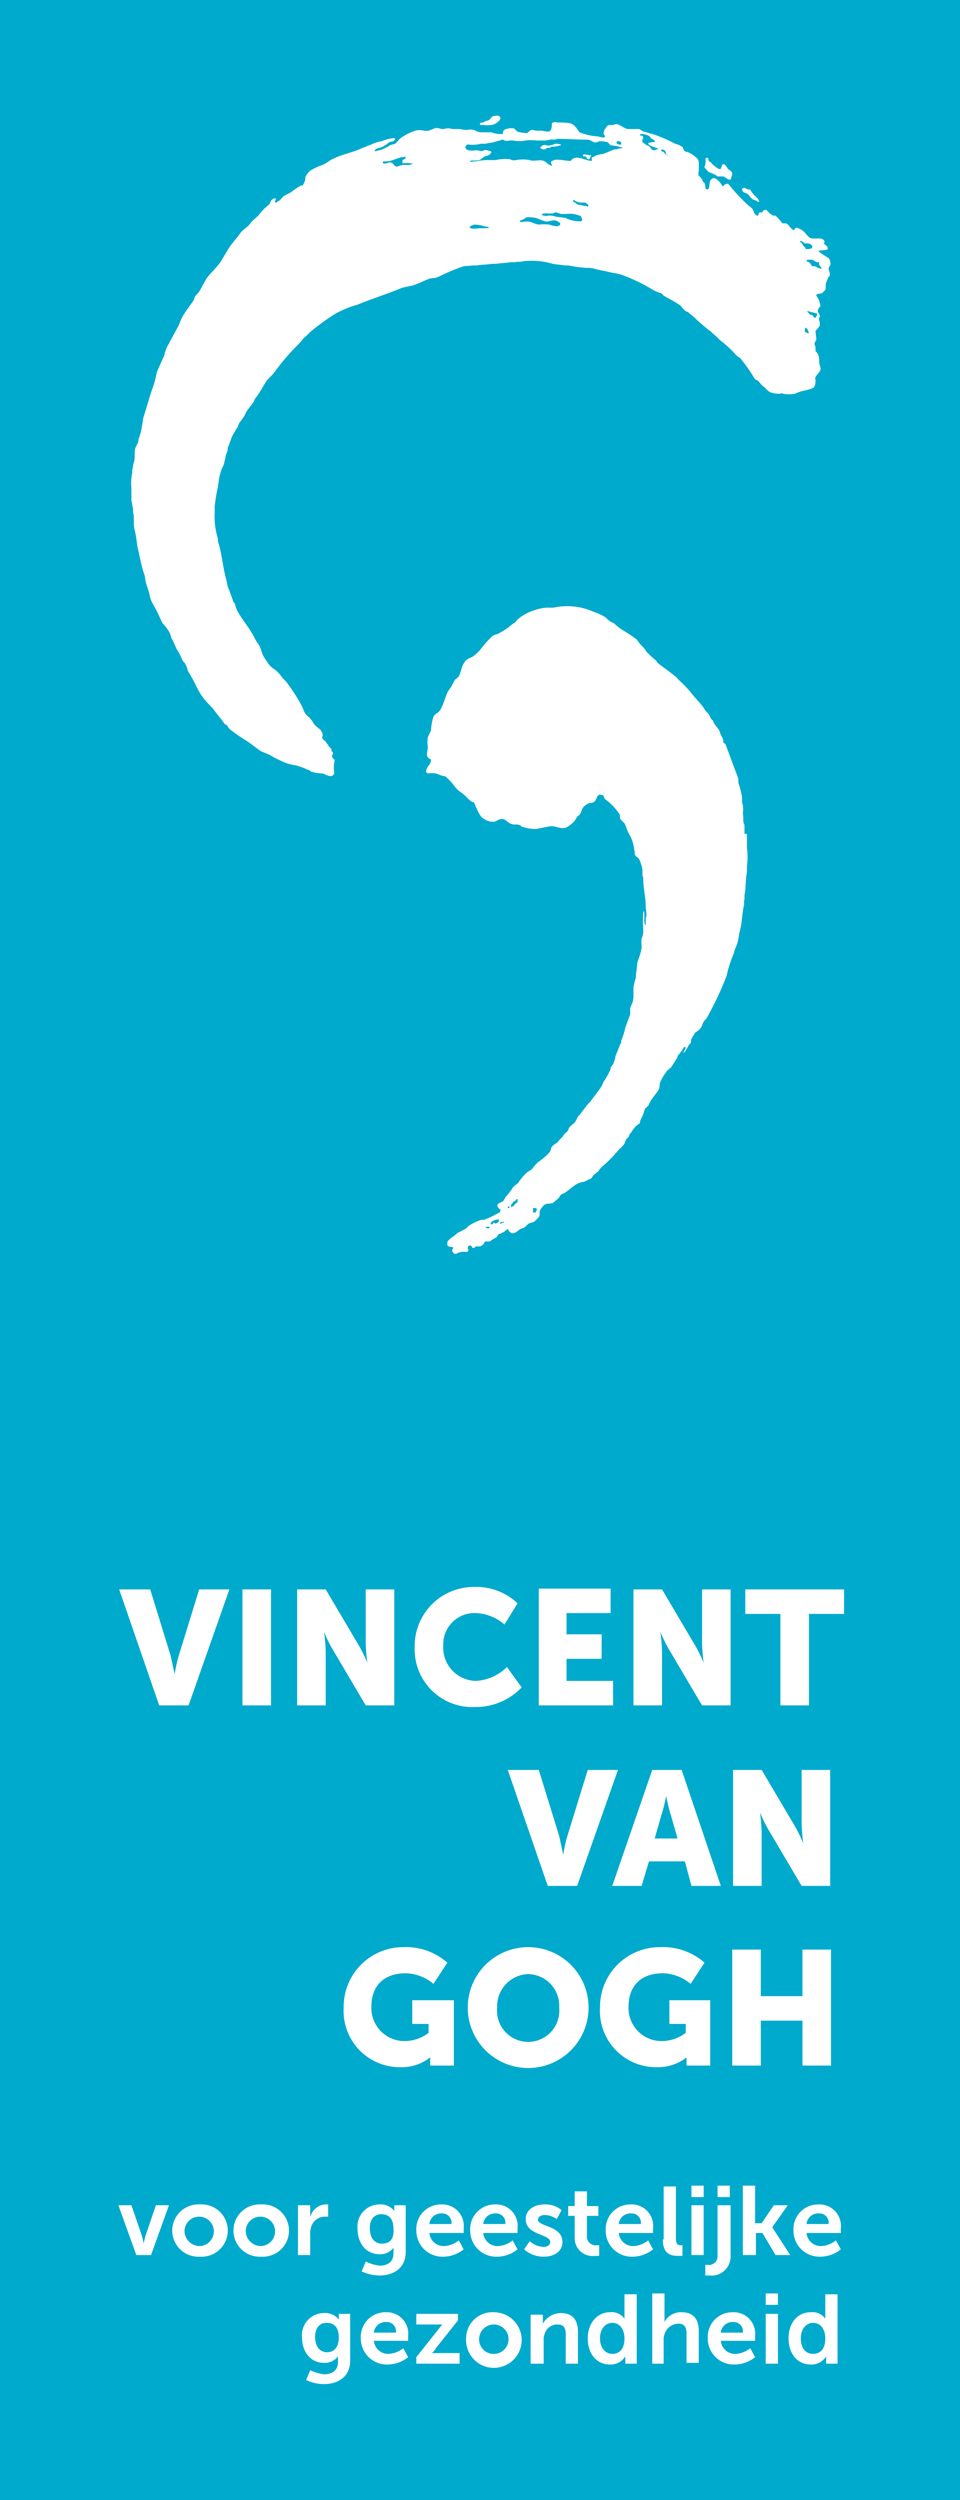 <svg id="Group_1" data-name="Group 1" xmlns="http://www.w3.org/2000/svg" viewBox="0 0 117.6 306.1">
  <defs>
    <style>
      .cls-1 {
        fill: #00aacd;
      }

      .cls-2 {
        fill: #fff;
      }
    </style>
  </defs>
  <rect id="Rectangle_1" data-name="Rectangle 1" class="cls-1" width="117.6" height="306.1"/>
  <path id="Path_1" data-name="Path 1" class="cls-2" d="M71.5,18.9h0c-.1.1-.1.1-.1.2.1.1.3,0,.4.1.1,0,0,.1.1.2a.349.349,0,0,0,.2.1c.2,0,.2-.3.3-.4,0-.1,0-.1-.1-.1-.2,0-.5-.1-.8-.1M65.7,148.3h0c-.1.1-.1.1-.1.2h0c-.1,0-.1,0-.1-.1-.1,0-.1.1-.2.1h0v-.6h.2c.2,0,.2.1.3.1a.774.774,0,0,0-.1.3m-2.3-1.1a1.205,1.205,0,0,0-.5.5h-.2v.1h-.1v-.3c.2-.1.2-.3.3-.4H63c.1,0,.2-.2.3-.3h.1c0,.2,0,.3,0,.4m-1,.7h-.2c0-.1,0-.2.1-.2h.1v.2m-1.2,2h0a1.238,1.238,0,0,1,.2-.3h.4c-.1.1-.5.2-.6.3m-.1-.3c-.1,0-.2.2-.4.2h-.1v-.1h-.1l-.2.2h-.2c0-.4.6-.6,1-.6Zm-1.3.8c-.2,0-.2-.1-.3-.1,0-.1,0-.1.1-.1H60c-.1.2-.1.2-.2.2m31.4-48.3v-.9c0-.2,0-.3-.1-.4-.1-.4,0-.9-.1-1.2a3.334,3.334,0,0,0,0-1,1.007,1.007,0,0,0-.1-.3v-.7a9.362,9.362,0,0,0-.4-1.6c-.1-.3,0-.5-.1-.8-.5-1.3-1-2.7-1.5-4,0-.1-.2-.2-.3-.3v-.3c-.1-.3-.3-.6-.4-.9,0-.1-.1-.2-.1-.3-.2-.3-.4-.5-.6-.8-.1-.1-.1-.3-.2-.4l-.2-.2-.3-.6-.3-.3c-.2-.2-.3-.5-.5-.7-.4-.5-.8-.9-1.2-1.4a12.878,12.878,0,0,0-1.6-1.7c-.2-.2-.3-.4-.5-.5-.7-.6-1.5-1.1-2.2-1.7,0-.1-.1-.1-.1-.2a11.985,11.985,0,0,1-1.2-1.1c-.1-.1-.1-.2-.2-.3-.2-.3-.5-.5-.7-.8-.1-.1-.2-.3-.3-.4a18.755,18.755,0,0,0-1.8-1.2,7.006,7.006,0,0,1-1-.8,2.506,2.506,0,0,1-.7-.4l-.3-.3a6.893,6.893,0,0,0-1.5-.7,7.9,7.9,0,0,0-4.9-.5h-.9a5.768,5.768,0,0,0-1.4.3,6.079,6.079,0,0,0-1.8.9c-.1.1-.5.4-.5.5a.1.1,0,0,1-.1.1,5.547,5.547,0,0,0-.8.6,9.13,9.13,0,0,1-1.3.8c-.2.1-.5.1-.7.3a12.165,12.165,0,0,0-1.5,1.7,6.47,6.47,0,0,1-.9.8c-.4.2-.8.3-1,.7-.4.5-.4,1.2-.7,1.7-.1.2-.4.3-.5.5-.2.3-.3.6-.5.9-.1.1-.2.3-.3.4-.3.6-.5,1.4-.8,2a2.092,2.092,0,0,1-.4.6c-.1.1-.2.1-.3.2a1.012,1.012,0,0,0-.4.7,5.853,5.853,0,0,0-.2,1.3c-.1.3-.3.6-.4.9a4.034,4.034,0,0,0,0,1.1c0,.9-.4,1.2.4,1.6,0,.7-.6.8-.6,1.5l.2.2a3.334,3.334,0,0,1,1,0c.3.1.5.2.8.3a.6.6,0,0,1,.4.1,6.278,6.278,0,0,1,1.1,1.2,3.45,3.45,0,0,0,.9.8c.4.3.7.7,1.1,1a.367.367,0,0,0,.3.1c.2.2.2.4.3.6.2.4.5,1.2.9,1.4a1.955,1.955,0,0,0,1.4.4c.3-.1.6-.4,1.1-.3.3.1.6.5,1,.6.3.1.6,0,.9.1.1,0,.2.1.3.2a5.23,5.23,0,0,0,1.8.3c.4-.1,1-.2,1.5-.3.8-.2,1.4.4,2.2.1a3.915,3.915,0,0,0,1-.8c.1-.2.2-.3.3-.5.1-.1.3-.2.4-.4s.2-.5.3-.7a1.8,1.8,0,0,1,.9-.6c.2,0,.3,0,.4-.1.4-.1.3-.7.7-.9h0c.8,0,.4.3.8.6a7.28,7.28,0,0,1,1.7,1.8c.1.2,0,.4.1.6l.5.5c.2.4.3.8.5,1.2a5.937,5.937,0,0,1,.4.8,4.962,4.962,0,0,1,.3,1.3c.1.2,0,.4.1.6s.4.3.5.5a4.951,4.951,0,0,1,.4,1.3v.6c0,.2.1.3.1.5,0,1.2.3,2.2.3,3.4,0,.4.2,1.1,0,1.4v.8H79c-.1-.1,0-.4-.1-.4a4.8,4.8,0,0,0,0-1.2h-.1a16.152,16.152,0,0,0,0,2.2v.4a2.544,2.544,0,0,1-.2.7c-.1.5.1,1.1-.1,1.6-.1.5-.3.9-.4,1.3-.1.5-.1,1-.2,1.5v.4a6.985,6.985,0,0,0-.3,1.2v.9a3.445,3.445,0,0,1-.1.9c-.1.2-.2.5-.3.7v.8c-.2.5-.4,1.1-.6,1.6a7.494,7.494,0,0,1-.5,1.6v.3l-.1.1-.6,1.5a3.809,3.809,0,0,1-.3,1c-.1.1-.2.3-.3.4v.2a8.272,8.272,0,0,1-.9,1.6c0,.1-.1.2-.1.3-.4.7-1,1.4-1.5,2.1l-.3.3c-.3.4-.7.9-1,1.3l-.2.2-.3.6c-.2.3-.6.5-.8.8-.1.2-.1.4-.3.5l-.3.3c-.1.1-.1.2-.2.3l-.3.3c-.2.2-.3.4-.5.5a2.182,2.182,0,0,0-.5.4c-.1.1-.1.5-.3.7a8.064,8.064,0,0,1-1.4,1.2,5.008,5.008,0,0,0-.7.8c-.2.2-.5.3-.7.5a5.8,5.8,0,0,0-1,1.2c-.3.3-.6.4-.8.8a8.745,8.745,0,0,1-.8,1,2.186,2.186,0,0,1-.3.5,3.329,3.329,0,0,0-.6.3c-.2.3.1.6.3.7v.2c-.1.2-.4.3-.6.4a7.54,7.54,0,0,1-1.3.6c-.2.1-.4,0-.6.1a6.109,6.109,0,0,0-1.4.7l-.3.3c-.3.2-.6.3-.9.5-.1,0-.1,0-.2.1-.3.3-.7.5-1,.8-.1.1-.2.2-.2.3v.2a.367.367,0,0,0,.1.3c.2,0,.3.1.6.1h0a.367.367,0,0,1-.1.3.462.462,0,0,0,.3.5c.2.1.3-.1.4-.1a1.986,1.986,0,0,1,1.1-.1l.2-.2c0-.1,0-.1-.1-.2,0-.3.1-.4.3-.4h.1c.1.1.1.2.2.3.3,0,.3-.2.5-.2h.4a.9.9,0,0,0,.6-.6H60a5.582,5.582,0,0,1,.8-.5c.1-.1.2-.3.3-.4s.2,0,.3-.1c.2-.1.3-.3.5-.4.1,0,.1,0,.2-.1h.1c.1,0,.1.2.2.3s.2.1.3.2c.5,0,.7-.3,1-.5.2-.1.3-.1.5-.2s.4-.4.6-.5.4-.1.6-.2a3.394,3.394,0,0,0,.6-.6c.2-.2,0-.6.2-.9a3.171,3.171,0,0,1,.5-.6c.3-.2.8-.1,1-.2a5.718,5.718,0,0,0,.8-.7,1.38,1.38,0,0,1,.3-.4c.1,0,.2-.1.3-.1.5-.3,1-.8,1.5-1.1a2.39,2.39,0,0,1,.9-.3c.3-.1.6-.3.9-.4.1-.1.2-.3.3-.4.2-.2.4-.3.6-.5a2.182,2.182,0,0,1,.4-.5,17.045,17.045,0,0,0,1.9-1.9c.3-.4.7-.6.9-1,.1-.2.1-.3.2-.5l.3-.3c.1-.2.1-.4.3-.5a3.114,3.114,0,0,1,.7-.9c.1-.1.3-.2.4-.3v-.2c.1-.3.3-.6.4-.9.1-.2.1-.4.2-.6s.3-.3.4-.4l.3-.6c.3-.5.7-.9,1-1.4a1.483,1.483,0,0,0,.1-.7,4.671,4.671,0,0,1,.5-1c.1-.2.3-.4.4-.6.2-.1.3-.3.5-.4.2-.3.5-.8.7-1.1a.367.367,0,0,0,.1-.3,7.632,7.632,0,0,0,.8-1.1H84c0,.3-.2.4-.3.7.3-.1.3-.4.5-.6a2.186,2.186,0,0,1,.3-.5l.1-.1c.1-.1,0-.3.1-.5s.3-.5.4-.7c.2-.2.5-.3.7-.6.2-.2.2-.5.4-.8.1-.2.3-.3.4-.5a39.838,39.838,0,0,0,2.4-5.1c.1-.3.1-.5.2-.8a15.873,15.873,0,0,1,.7-2c.1-.5.4-1,.5-1.5.1-.4.1-.7.2-1.1.3-1,.3-2.2.5-3.1.1-.3,0-.6.1-.9v-.5c.2-.9.1-1.9.3-2.8v-.7a8.845,8.845,0,0,0,0-2.3v-1.7ZM68,17.6c-.1.1-.9.3-1,.2-.1,0-.3-.1-.5,0-.1,0-.2.2-.3.2v.1c0,.1.3.2.5.2.1,0,.2-.1.3-.2h.4a.1.1,0,0,1,.1-.1c.2-.1.4,0,.7-.1.2,0,.3-.1.5-.1h0v-.1a1.952,1.952,0,0,0-.7-.1m32.6,15.3c-.3,0-.5-.2-.8-.3h-.3c-.1-.1-.2-.3-.3-.4a.758.758,0,0,0-.4-.2c0-.1,0-.1.1-.2h.6a2.186,2.186,0,0,1,.5.3h.3c.1,0,0,.3.1.4s.1.2.3.3c-.1,0-.1,0-.1.1m-.7,6c-.3,0-.2-.2-.4-.3-.1-.1-.2,0-.3-.1s-.1-.2-.3-.3c0-.1,0-.1.1-.1.3.1.8.2,1.1.3,0,.3-.1.3-.2.5m-.8,1.9h0a.764.764,0,0,1-.5-.2.749.749,0,0,1,.1-.5c.2.1.3.4.4.7h0m-.7-10.7a1,1,0,0,0-.4-.5v-.1c.3,0,.4.2.6.3H99a.758.758,0,0,1,.4.2l.1.1v.2c-.1.2-.5.2-.8.2,0-.2-.2-.3-.3-.4m-16.6-11h-.1a.769.769,0,0,1-.2-.3h-.1c0-.1,0-.1-.1-.2-.1,0-.2-.1-.3-.1v-.1a.1.1,0,0,1,.1-.1.52.52,0,0,1,.4.2c.1.2.1.5.2.6.1-.1.1-.1.1,0m-.9-.9a1.854,1.854,0,0,0-.7.2c-.5,0-.4-.3-.7-.5-.1-.1-.3-.1-.4-.2s-.3-.2-.4-.3V17h.1c0-.4-.1-.4-.4-.4,0-.1,0-.1.1-.2a2.016,2.016,0,0,1,1.1.3c0,.1.1.1.1.2.2.1.3.2.5.3v.2a1.7,1.7,0,0,0-.7.1h-.1c0,.4.9.5,1.2.7h.3Zm-4.6-.1c-.1.1-.3,0-.5.1a1.007,1.007,0,0,0-.3.1.749.749,0,0,0-.5.1c-.3.1-.7.3-1,.4s-.6.1-.9.2l-.6.3v.4h0c-.9,0-1.9-.9-2.6,0-.9,0-1.8-.4-2.4.1a1.034,1.034,0,0,0,.1.4v.1c-.3,0-.7-.5-1-.6-.5-.2-1.2.1-1.7-.1a4.845,4.845,0,0,0-1.7,0,.878.878,0,0,1-.7-.1,5.31,5.31,0,0,0-1.8.1h-.6a7.569,7.569,0,0,0-1.5.1c-.2.1-.5,0-.7.1h-.3v-.1c.2-.1.8,0,1.1-.1s.5-.4.8-.5a.367.367,0,0,0,.3-.1c.1,0,.2-.1.3-.2,0-.1,0-.1.1-.1,0-.1,0-.1-.1-.2-.2,0-.5-.2-.8-.1a1.007,1.007,0,0,1-.3.1c-.1,0-.5-.1-.7-.1a2.7,2.7,0,0,1-.9,0c-.2,0-.3-.2-.4-.3,0-.2.2-.5.4-.4a3.929,3.929,0,0,0,1.5-.1h.6c.3-.1.7-.1,1-.2s.8-.2,1-.3a.367.367,0,0,1,.3.1c.2.1.6,0,.8,0h.2a4.3,4.3,0,0,0,1.6,0,5.652,5.652,0,0,1,1.3,0h.6a3.749,3.749,0,0,0,1.1-.1c.2-.1.6.1.8-.1,1.3,0,2.5.1,3.8.1.4,0,.8.5,1.1.3.2,0,.2,0,.2-.1a3.749,3.749,0,0,1,1.1.1c.2.1.3.4.5.4a5.768,5.768,0,0,1,1.4.3q0-.15,0,0h0M72,25.3c-.1,0-.1,0-.2-.1h-.3c-.2-.1-.6-.1-.8-.2s-.3-.3-.5-.3v-.2c.3,0,.3.2.5.2a1.483,1.483,0,0,0,.7.1h.3c.1.1.3.2.4.3l-.1.2m-.8,1.8a4.058,4.058,0,0,1-1.9-.4c-.4-.1-.9-.1-1.3-.2a1.949,1.949,0,0,0-.8-.1c-.2,0-.4.1-.5,0-.2,0-.2,0-.3-.1v-.1c.5-.2,1.2.1,1.6-.2.3,0,.6.2.8.2h.6a3.078,3.078,0,0,1,1.8.3v.1c.2.3.1.4,0,.5m-2.9.6a2.959,2.959,0,0,1-1-.2,5.652,5.652,0,0,0-1.3,0,3.178,3.178,0,0,1-.9-.3,2.428,2.428,0,0,0-1.2,0c-.1,0-.1,0-.2-.1V27a2.01,2.01,0,0,0,.8-.4,4.483,4.483,0,0,1,1.2.1c.3.1.7.3,1.1.4s.8-.2,1.3-.1a2.186,2.186,0,0,1,.5.3c.1.3-.1.3-.3.4m-8.4.2c-.5.1-1.2,0-1.6.1-.2,0-.6,0-.7-.1h-.1c.1-.3.4-.3.6-.4a3.73,3.73,0,0,1,1.2.2c.2.1.4,0,.5.1.1,0,0,0,.1.1ZM75.6,17.3h0c.2,0,.2-.1.2,0a.265.265,0,0,1,.3.3h0v.1a.749.749,0,0,1-.5-.1.188.188,0,0,1,0-.3h0M50.5,20.1c-.2,0-.3.1-.4.1h-.3a1.978,1.978,0,0,0-1.1.2c-.5,0-.4-.4-.8-.5-.2-.1-.6.2-.9.1h-.1v-.2c.3-.1.5,0,.9-.1s.8-.3,1.2-.4c.2-.1.3,0,.5-.1h.2v.1c-.1.2-.2.2-.4.3V20a3.334,3.334,0,0,1,1,0,.367.367,0,0,1,.3.1h-.1m51,12.8a.758.758,0,0,1,.2-.4c.1-.2,0-.3,0-.6-.1-.1-.1-.2-.2-.3a12.485,12.485,0,0,1-1.2-.8v-.1c.4-.1.8,0,1.1-.2,0-.4-.2-.4-.4-.6-.1-.1,0-.2,0-.3,0-.2-.3-.4-.5-.4H99.4c-.5-.2-.7-.7-1-.9a2.506,2.506,0,0,0-.7-.4h-.2c-.1,0-.2.2-.2.3-.4-.1-.6-.6-.9-.8-.1-.1-.5,0-.6-.1a6.469,6.469,0,0,0-.8-.9h-.3a2.7,2.7,0,0,1-.8-.7c-.3,0-.4,0-.5.3h-.2c-.3,0-.3.2-.3.4h-.2l-.3-.3c-.1-.2-.1-.4-.3-.6s-.5-.4-.7-.6a25.035,25.035,0,0,1-2.2-2.4.6.6,0,0,0-.6.3h-.1c-.1-.2-.8-1.3-1.3-.9-.4.3-.2.8-.4,1.2,0,.1,0,0-.1.1-.2,0-.1-.1-.3-.1a1.483,1.483,0,0,0-.1-.7c-.1-.1-.2-.1-.2-.2a1.332,1.332,0,0,0-.3-.5l-.2-.2c-.1-.1,0-.5,0-.7,0-.5.1-1.1-.2-1.4a3.6,3.6,0,0,0-1.2-.8.367.367,0,0,1-.3-.1c-.2-.1-.2-.4-.3-.5a2.471,2.471,0,0,0-.9-.4,16.856,16.856,0,0,0-2.8-1.2c-.4-.1-.7-.2-1.1-.3-.2-.1-.3-.2-.5-.3H76.9c-.5-.1-.9-.5-1.3-.6-.2,0-.3,0-.4.1h-.6c-.3.1-.3.3-.5.5-.1.2-.3.6,0,.8v.2c-.4.1-.7-.1-.9-.1a7.116,7.116,0,0,1-2.2-.5c-.1-.1-.2-.3-.3-.4a1.779,1.779,0,0,0-.8-.7,8.084,8.084,0,0,0-1.5-.1c-.2,0-.5-.1-.6,0-.1,0-.1,0-.2.1a2.2,2.2,0,0,1-.1.8l-.2.2a2.769,2.769,0,0,1-.9-.1h-.7c-.1,0-.4-.1-.6-.1-.3.1-.4.4-.6.4-.1,0-1.1-.1-1.1-.2-.2-.1-.3-.3-.5-.4h-.4c-.6.1-.9.1-.9.7a3.178,3.178,0,0,1-1.4-.2H59a1.087,1.087,0,0,1-.5-.1c-.2,0-.3-.2-.5-.2a1.634,1.634,0,0,0-.7,0,2.769,2.769,0,0,1-.9-.1h-.9c-.1,0-.5-.1-.6-.1s-.5.1-.7.1-.6-.2-.9-.1-.5.2-.8.3c-.5.1-1-.2-1.6,0a6.079,6.079,0,0,0-1.8.9c-.3.2-.4.5-.7.7-.2.1-.6.1-.8.3a5.938,5.938,0,0,1-.8.4c-.2.1-.5.1-.7.2h-.2c0-.3.6-.4.9-.5a4.7,4.7,0,0,0,.9-.6c.1-.1.3,0,.4-.1.1,0,.2-.1.3-.2,0-.1,0-.1-.1-.2a6.221,6.221,0,0,0-1.6.4,3.81,3.81,0,0,0-1,.3l-1.5.6c-1.1.5-2.3.7-3.3,1.2-.5.2-.9.6-1.4.8a6.894,6.894,0,0,0-1.5.7,2.407,2.407,0,0,0-.6.8V22a4.875,4.875,0,0,1-.3.7h-.2a8.342,8.342,0,0,0-1.2.8c-.3.2-.6.3-.9.5-.2.1-.3.3-.5.5-.1.1-.3.1-.4.3h-.1c-.1,0-.1,0-.1-.1a.367.367,0,0,1,.1-.3v-.1h-.3c-.1.1-.3.2-.3.3a2.186,2.186,0,0,1-.3.5,5.73,5.73,0,0,0-1.1,1.1c-.3.4-.8.7-1.1,1.1-.3.5-1,.8-1.3,1.3-.5.7-1.1,1.3-1.5,2L27,32.1c-.5.7-1.2,1.3-1.7,2-.3.5-.6,1.1-.9,1.6-.1.2-.4.4-.5.6s-.1.3-.2.5c-.4.6-.9,1.2-1.3,1.9-.3.5-.4,1-.7,1.5-.4.7-.8,1.5-1.2,2.2a5.638,5.638,0,0,0-.4,1.2c-.3.6-.6,1.3-.9,2,0,.2-.1.3-.1.5a10.261,10.261,0,0,1-.4,1.4c-.4,1.1-.7,2.3-1.1,3.5h0c-.1.3-.1.7-.2,1.1a7.491,7.491,0,0,1-.4,1.6c-.1.2,0,.3-.1.5l-.3.6c-.2.6,0,1.2-.2,1.8-.1.3-.1.6-.2.9v.4a6.079,6.079,0,0,0-.1,1.9v1.5c.1.3.1.7.2,1v.4c.2.7,0,1.5.2,2.2a12.5,12.5,0,0,1,.3,1.9c.3,1.2.5,2.5.9,3.6.1.4.1.7.2,1,.1.4.3.9.4,1.3a3.81,3.81,0,0,0,.3,1c.2.4.5.9.7,1.3s.4.9.6,1.3a5.383,5.383,0,0,1,.9,1.2c.1.2.1.4.2.6.2.4.4.8.6,1.3.1.2.2.3.3.5.2.3.3.7.5,1,.1.2.3.3.3.4a2.614,2.614,0,0,1,.3.8c.1.2.3.5.4.7.5.8.8,1.7,1.4,2.5.4.6,1,1.1,1.4,1.6.4.6.9,1.1,1.3,1.7,0,.1.1.1.2.1.2.2.3.5.6.7a21.415,21.415,0,0,0,1.9,1.3c.6.4,1.2.9,1.8,1.3.3.1.7.3,1,.4a12.445,12.445,0,0,0,2,1,5.275,5.275,0,0,0,1.2.3,7.838,7.838,0,0,1,1.4.5c.1.1.2,0,.3.1s.2.2.3.2a5.067,5.067,0,0,0,1.3.2c.4.1.7.4,1.2.3l.2-.2c.1-.2,0-.4,0-.7a3.4,3.4,0,0,1,.1-1c0-.1-.2-.2-.3-.4s.1-.3.1-.5c0-.1-.2-.2-.2-.3v-.2l-.3-.3c-.1-.2-.3-.4-.4-.6-.1-.1-.3-.2-.4-.4s.1-.4,0-.6c0-.1-.2-.3-.2-.4-.2-.2-.5-.4-.7-.6s-.3-.5-.5-.7c-.2-.3-.6-.5-.8-.9-.1-.2-.2-.5-.3-.7a20.452,20.452,0,0,0-2-3.1l-.4-.4a4.5,4.5,0,0,0-.9-1,2.7,2.7,0,0,1-.8-.7l-.6-.9c-.2-.4-.3-.8-.5-1.3-.1-.2-.3-.4-.4-.6-.2-.3-.3-.6-.5-.9-.5-.9-1.2-1.7-1.7-2.6a3,3,0,0,1-.4-1c-.1-.2-.3-.4-.3-.6-.2-.5-.4-1.1-.6-1.6-.1-.3-.1-.6-.2-.9-.4-1.4-.5-3.1-1-4.6a1.952,1.952,0,0,0-.1-.7,8.611,8.611,0,0,1-.3-2.8V62a20.024,20.024,0,0,1,.4-2.4c0-.3.1-.5.1-.8a8.331,8.331,0,0,1,.4-1.5,1.909,1.909,0,0,0,.3-.8c.1-.3.1-.5.2-.9a1.421,1.421,0,0,0,.2-.6.6.6,0,0,1,.1-.4c.1-.3.3-.8.4-1.1a12.749,12.749,0,0,1,.7-1.2c.1-.2.1-.3.2-.5a8.65,8.65,0,0,0,.7-1,2.507,2.507,0,0,1,.4-.7c.2-.3.4-.5.6-.8.1-.1.1-.2.2-.4s.3-.4.5-.7l.9-1.5c.3-.4.7-.7,1-1.1a28.48,28.48,0,0,1,2.7-3.2,9.016,9.016,0,0,0,.9-1c.4-.3.7-.7,1.1-1a28.317,28.317,0,0,1,2.8-2,12.75,12.75,0,0,1,2.7-1.1c1.7-.7,3.6-1.3,5.3-2,.5-.2,1-.2,1.6-.4s1.2-.5,1.7-.7c.4-.2.9-.1,1.3-.3a23.579,23.579,0,0,1,2.8-1.2c.4-.2,1-.1,1.3-.2h.6c.6-.1,1.3-.1,1.9-.2h.5c.6-.1,1.2-.1,1.8-.2h.5c.3-.1.6,0,.9-.1a9.015,9.015,0,0,1,3.7.3c.5.1,1,.1,1.4.2h.5a18.1,18.1,0,0,0,2.3.3,2.769,2.769,0,0,1,.9.1c.7.2,1.5.3,2.2.5a6.106,6.106,0,0,1,1.3.3A21.153,21.153,0,0,1,80,35.5a4.179,4.179,0,0,0,1,.4l.3.3c.7.4,1.3.7,1.9,1.1.3.2.5.6.8.8a1.332,1.332,0,0,1,.5.3,9.016,9.016,0,0,1,1,.9c.5.4,1,.9,1.6,1.3l.3.3c.4.3.7.7,1,.9a14.481,14.481,0,0,1,1.8,1.7c.2.2.5.3.6.5a18.824,18.824,0,0,1,1.6,2.3c.1.2.3.2.4.3.3.2.4.5.7.7.4.3.6.7,1.1.8a2.483,2.483,0,0,0,.9.1c.1,0,.3-.1.4,0a3.751,3.751,0,0,0,1.5,0,6.89,6.89,0,0,1,.8-.3,7.366,7.366,0,0,0,1.4-.4c.3-.2.3-.7.3-1,0-.1-.1-.2,0-.3.1-.3.5-.6.6-.9.1-.2-.1-.5-.1-.7-.1-.3,0-.7-.1-.9a1.056,1.056,0,0,0-.2-.5c-.1-.1-.2-.2-.2-.3v-.4c0-.1-.1-.2-.1-.3-.1-.2.2-.5.2-.7s-.1-.7-.1-1a2.651,2.651,0,0,0,.5-.6c.1-.3-.1-.8-.1-.9a.349.349,0,0,0,.1-.2c.1-.2-.1-.4-.2-.6-.1-.3.2-.6.3-.7a2.541,2.541,0,0,0-.5-1.3c0-.3.4-.2.7-.3l.4-.4c.1-.3,0-.6.1-.9.1-.2.2-.5.3-.7.3-.1.1-.6,0-1m-10-9.2c.3.2.4.5.7.7.2.1.4.1.6.3H93c-.1-.4-.3-.5-.6-.8a3.039,3.039,0,0,1-.5-.7h-.3c-.2-.1-.3-.2-.5-.2a.349.349,0,0,1-.2.1.367.367,0,0,0,.1.3c-.1.1.3.2.5.3M62.1,150.2c-.1.1-.4.2-.5.3,0,.1-.1.2-.1.3s0,.1.1.1.5-.4.7-.5v-.2h-.2ZM86.3,20.5c.2.2.4.5.6.6a4.875,4.875,0,0,1,.7.3c.1,0,.2.2.3.2h.7c.1,0,.6.4.7.4.4,0,.2-.3.4-.6,0-.5-.3-.5-.5-.7-.1-.1-.1-.2-.2-.3l-.3-.3c-.4,0-.2.3-.4.5v.1a.756.756,0,0,1-.4-.1,3.45,3.45,0,0,1-.9-.8h-.1c-.2-.2,0-.4-.3-.5a.1.1,0,0,0-.1.1h-.1a1.634,1.634,0,0,1,0,.7c0,.1-.1.2-.1.4M61,14.9c.1-.1.2-.1.2-.2a.1.1,0,0,1,.1-.1c0-.2,0-.3-.2-.4s-.4,0-.6,0a.31.31,0,0,0-.2.1c-.2.1-.2.3-.4.4s-.5.1-.7.3c-.2,0-.3,0-.4.1v.2c.9,0,1.6.2,2.2-.4"/>
  <path id="Path_2" data-name="Path 2" class="cls-2" d="M89.7,252.9h3.5v-5.5h5.1v5.5h3.5V238.7H98.3v5.7H93.2v-5.7H89.7Zm-16.2-7.1a6.889,6.889,0,0,0,6.9,7.3,5.7,5.7,0,0,0,3.7-1.2h0v1H87v-8H82v2.9h2v1.1a4.927,4.927,0,0,1-2.9,1,4.046,4.046,0,0,1-4.1-4.3c0-2.1,1.2-4,4.2-4a5.447,5.447,0,0,1,3.4,1.3l1.7-2.6a7.663,7.663,0,0,0-5.4-1.9,7.32,7.32,0,0,0-7.4,7.4m-12.6,0a3.935,3.935,0,0,1,3.8-4.1,3.874,3.874,0,0,1,3.8,4.1,3.819,3.819,0,1,1-7.6,0m-3.6,0a7.4,7.4,0,0,0,14.8,0,7.4,7.4,0,0,0-14.8,0m-15.2,0a6.889,6.889,0,0,0,6.9,7.3,5.7,5.7,0,0,0,3.7-1.2h0v1h2.9v-8H50.5v2.9h2v1.1a4.927,4.927,0,0,1-2.9,1,4.046,4.046,0,0,1-4.1-4.3c0-2.1,1.2-4,4.2-4a5.447,5.447,0,0,1,3.4,1.3l1.7-2.6a7.663,7.663,0,0,0-5.4-1.9,7.3,7.3,0,0,0-7.3,7.4m47.7-14.9h3.5v-6.6a23.866,23.866,0,0,0-.2-2.4h0a16.308,16.308,0,0,0,1.2,2.4l3.9,6.6h3.5V216.7H98.2v6.6a23.866,23.866,0,0,0,.2,2.4h0a16.308,16.308,0,0,0-1.2-2.4l-3.9-6.6H89.8Zm-8.2-11s.3,1.5.6,2.4l.8,2.8H80.2l.8-2.8a19.655,19.655,0,0,0,.6-2.4Zm3.1,11h3.6l-4.8-14.2H79.9L75,230.9h3.6l.9-3h4.4Zm-17.6,0h3.6l5-14.2H72l-2.5,8.1a16.5,16.5,0,0,0-.5,2.3h0s-.3-1.4-.5-2.3L66,216.7H62.2Zm28.5-22.1h3.5V197.6h4.3v-3H91.3v3h4.3v11.2Zm-18,0h3.5v-6.6a23.866,23.866,0,0,0-.2-2.4h0a16.308,16.308,0,0,0,1.2,2.4l3.9,6.6h3.5V194.6H86v6.6a23.866,23.866,0,0,0,.2,2.4h0a16.308,16.308,0,0,0-1.2-2.4l-3.9-6.6H77.6Zm-11.6,0h9.1v-3H69.4v-2.7h4.3v-3H69.4v-2.6h5.4v-3H66Zm-15.2-7.1a7.063,7.063,0,0,0,7.4,7.3,7.737,7.737,0,0,0,5.7-2.4l-1.8-2.5a5.806,5.806,0,0,1-3.8,1.7,4.071,4.071,0,0,1-4-4.3,3.823,3.823,0,0,1,4-4,5.689,5.689,0,0,1,3.5,1.4l1.6-2.6a7.364,7.364,0,0,0-5.3-2,7.237,7.237,0,0,0-7.3,7.4m-14.4,7.1h3.5v-6.6a23.865,23.865,0,0,0-.2-2.4h0a16.308,16.308,0,0,0,1.2,2.4l3.9,6.6h3.5V194.6H44.8v6.6a23.865,23.865,0,0,0,.2,2.4h0a16.308,16.308,0,0,0-1.2-2.4l-3.9-6.6H36.4Zm-6.7,0h3.5V194.6H29.7Zm-10.2,0h3.6l5-14.2H24.4l-2.5,8.1a16.5,16.5,0,0,0-.5,2.3h0s-.3-1.4-.5-2.3l-2.5-8.1H14.6Z"/>
  <path id="Path_3" data-name="Path 3" class="cls-2" d="M98.1,286.3c0-1.2.7-1.9,1.5-1.9,1,0,1.5.9,1.5,1.9,0,1.4-.7,1.9-1.5,1.9-.9,0-1.5-.7-1.5-1.9m-1.5,0c0,1.9,1.1,3.2,2.7,3.2a2.09,2.09,0,0,0,1.9-1h0v.9h1.4v-8.5h-1.5v3h0a1.9,1.9,0,0,0-1.8-.8c-1.6,0-2.7,1.3-2.7,3.2m-2.8,3.1h1.5v-6.1H93.8Zm0-7.2h1.5v-1.4H93.8Zm-5.5,3.4a1.435,1.435,0,0,1,1.5-1.3,1.135,1.135,0,0,1,1.2,1.3Zm-1.6.7a3.183,3.183,0,0,0,3.3,3.2,4.027,4.027,0,0,0,2.5-.9l-.6-1.1a3.069,3.069,0,0,1-1.8.7,1.751,1.751,0,0,1-1.8-1.6h4.2V286a2.625,2.625,0,0,0-2.7-2.9,3.02,3.02,0,0,0-3.1,3.2m-6.9,3.1h1.5v-2.8a1.949,1.949,0,0,1,.1-.8,1.831,1.831,0,0,1,1.7-1.3c.8,0,1,.5,1,1.2v3.6h1.5v-3.9c0-1.6-.8-2.3-2.1-2.3a2.269,2.269,0,0,0-2.1,1.2h0v-3.5H79.9v8.6Zm-6.3-3.1c0-1.2.7-1.9,1.5-1.9,1,0,1.5.9,1.5,1.9,0,1.4-.7,1.9-1.5,1.9s-1.5-.7-1.5-1.9m-1.5,0c0,1.9,1.1,3.2,2.7,3.2a2.09,2.09,0,0,0,1.9-1h0v.9H78v-8.5H76.5v3h0a1.9,1.9,0,0,0-1.8-.8c-1.5,0-2.7,1.3-2.7,3.2m-6.9,3.1h1.5v-2.8a1.949,1.949,0,0,1,.1-.8,1.621,1.621,0,0,1,1.6-1.2c.8,0,1,.5,1,1.2v3.6h1.5v-3.9c0-1.6-.8-2.3-2.1-2.3a2.567,2.567,0,0,0-2.2,1.3h0v-1.1H65v6Zm-6.4-3.1a1.8,1.8,0,1,1,1.8,1.9,1.76,1.76,0,0,1-1.8-1.9m-1.6,0a3.406,3.406,0,1,0,3.4-3.2,3.209,3.209,0,0,0-3.4,3.2m-6.2,3.1h5.4v-1.3H52.9a1.666,1.666,0,0,0,.5-.6l2.7-3.4v-.8H51v1.3h3.2a6.124,6.124,0,0,0-.5.6L51,288.6v.8Zm-5.1-3.8a1.435,1.435,0,0,1,1.5-1.3,1.135,1.135,0,0,1,1.2,1.3Zm-1.6.7a3.183,3.183,0,0,0,3.3,3.2,4.027,4.027,0,0,0,2.5-.9l-.6-1.1a3.069,3.069,0,0,1-1.8.7,1.751,1.751,0,0,1-1.8-1.6H50V286a2.625,2.625,0,0,0-2.7-2.9,3.02,3.02,0,0,0-3.1,3.2M40.1,288c-1,0-1.5-.8-1.5-1.9,0-1,.5-1.7,1.4-1.7.8,0,1.5.4,1.5,1.8,0,1.3-.7,1.8-1.4,1.8M38,290.2l-.5,1.2a5.091,5.091,0,0,0,2.2.5c1.6,0,3.2-.8,3.2-2.9v-5.7H41.5v.7h0a2.1,2.1,0,0,0-1.8-.8,2.706,2.706,0,0,0-2.7,3c0,1.7,1,3.1,2.7,3.1a2,2,0,0,0,1.7-.8h0v.7c0,1.1-.8,1.5-1.7,1.5a5.721,5.721,0,0,1-1.7-.5m60.8-17.9a1.435,1.435,0,0,1,1.5-1.3,1.135,1.135,0,0,1,1.2,1.3Zm-1.6.8a3.183,3.183,0,0,0,3.3,3.2,4.027,4.027,0,0,0,2.5-.9l-.6-1.1a3.069,3.069,0,0,1-1.8.7,1.751,1.751,0,0,1-1.8-1.6H103v-.6a2.625,2.625,0,0,0-2.7-2.9,3.02,3.02,0,0,0-3.1,3.2m-6.1,3h1.5v-2.7h.8l1.6,2.7h1.8l-2.2-3.4h0l1.9-2.7H94.8l-1.5,2.2h-.8v-4.6H91v8.5ZM87.9,270v6.2a1.048,1.048,0,0,1-1.2,1.1h-.3v1.3h.5a2.328,2.328,0,0,0,2.6-2.3V270Zm0-1h1.5v-1.4H87.9Zm-3.2,7.1h1.5V270H84.7Zm0-7.1h1.5v-1.4H84.7Zm-3.5,5.2c0,1.8,1,2,1.9,2h.5v-1.3h-.2c-.4,0-.6-.2-.6-.8v-6.4H81.3v6.5Zm-5.4-1.9a1.435,1.435,0,0,1,1.5-1.3,1.135,1.135,0,0,1,1.2,1.3Zm-1.6.8a3.183,3.183,0,0,0,3.3,3.2,4.027,4.027,0,0,0,2.5-.9l-.6-1.1a3.069,3.069,0,0,1-1.8.7,1.751,1.751,0,0,1-1.8-1.6H80v-.6a2.625,2.625,0,0,0-2.7-2.9,3.02,3.02,0,0,0-3.1,3.2m-3.8.8a2.194,2.194,0,0,0,2.5,2.3h.5v-1.3h-.3a1.077,1.077,0,0,1-1.2-1.2v-2.4h1.4v-1.2H71.9v-1.8H70.4v1.8h-.8v1.2h.8Zm-6.2,1.5a3.593,3.593,0,0,0,2.4.9c1.5,0,2.3-.8,2.3-1.8,0-2-3-1.9-3-2.7,0-.4.4-.6.8-.6a2.522,2.522,0,0,1,1.5.5l.6-1.1a3.066,3.066,0,0,0-2.1-.7c-1.3,0-2.3.7-2.3,1.8,0,2,3,1.8,3,2.8,0,.4-.4.6-.8.6a2.632,2.632,0,0,1-1.7-.7Zm-5-3.1a1.435,1.435,0,0,1,1.5-1.3,1.135,1.135,0,0,1,1.2,1.3Zm-1.6.8a3.183,3.183,0,0,0,3.3,3.2,4.027,4.027,0,0,0,2.5-.9l-.6-1.1a3.069,3.069,0,0,1-1.8.7,1.751,1.751,0,0,1-1.8-1.6h4.2v-.6a2.625,2.625,0,0,0-2.7-2.9,3.02,3.02,0,0,0-3.1,3.2m-5-.8a1.435,1.435,0,0,1,1.5-1.3,1.135,1.135,0,0,1,1.2,1.3Zm-1.6.8a3.183,3.183,0,0,0,3.3,3.2,4.027,4.027,0,0,0,2.5-.9l-.6-1.1a3.069,3.069,0,0,1-1.8.7,1.751,1.751,0,0,1-1.8-1.6h4.2v-.6a2.625,2.625,0,0,0-2.7-2.9,3.02,3.02,0,0,0-3.1,3.2m-4.2,1.6c-1,0-1.5-.8-1.5-1.9,0-1,.5-1.7,1.4-1.7.8,0,1.5.4,1.5,1.8.1,1.4-.6,1.8-1.4,1.8m-2,2.2-.5,1.2a5.091,5.091,0,0,0,2.2.5c1.6,0,3.2-.8,3.2-2.9V270H48.3v.7h0a2.1,2.1,0,0,0-1.8-.8,2.706,2.706,0,0,0-2.7,3c0,1.7,1,3.1,2.7,3.1a2,2,0,0,0,1.7-.8h0v.7c0,1.1-.8,1.5-1.7,1.5a5.721,5.721,0,0,1-1.7-.5m-8.3-.8H38v-2.4a3.083,3.083,0,0,1,.1-1,1.765,1.765,0,0,1,1.7-1.3h.4v-1.5h-.3a2.019,2.019,0,0,0-1.9,1.6h0V270H36.5Zm-6.4-3a1.8,1.8,0,1,1,1.8,1.9,1.881,1.881,0,0,1-1.8-1.9m-1.5,0a3.209,3.209,0,0,0,3.4,3.2,3.206,3.206,0,1,0,0-6.4,3.209,3.209,0,0,0-3.4,3.2m-6,0a1.8,1.8,0,1,1,1.8,1.9,1.881,1.881,0,0,1-1.8-1.9m-1.5,0a3.209,3.209,0,0,0,3.4,3.2,3.206,3.206,0,1,0,0-6.4,3.209,3.209,0,0,0-3.4,3.2m-4.4,3h1.8l2.2-6.1H19.1l-1.3,3.8c-.1.4-.2.9-.2.9h0a8.144,8.144,0,0,0-.2-.9L16.1,270H14.5Z"/>
</svg>

